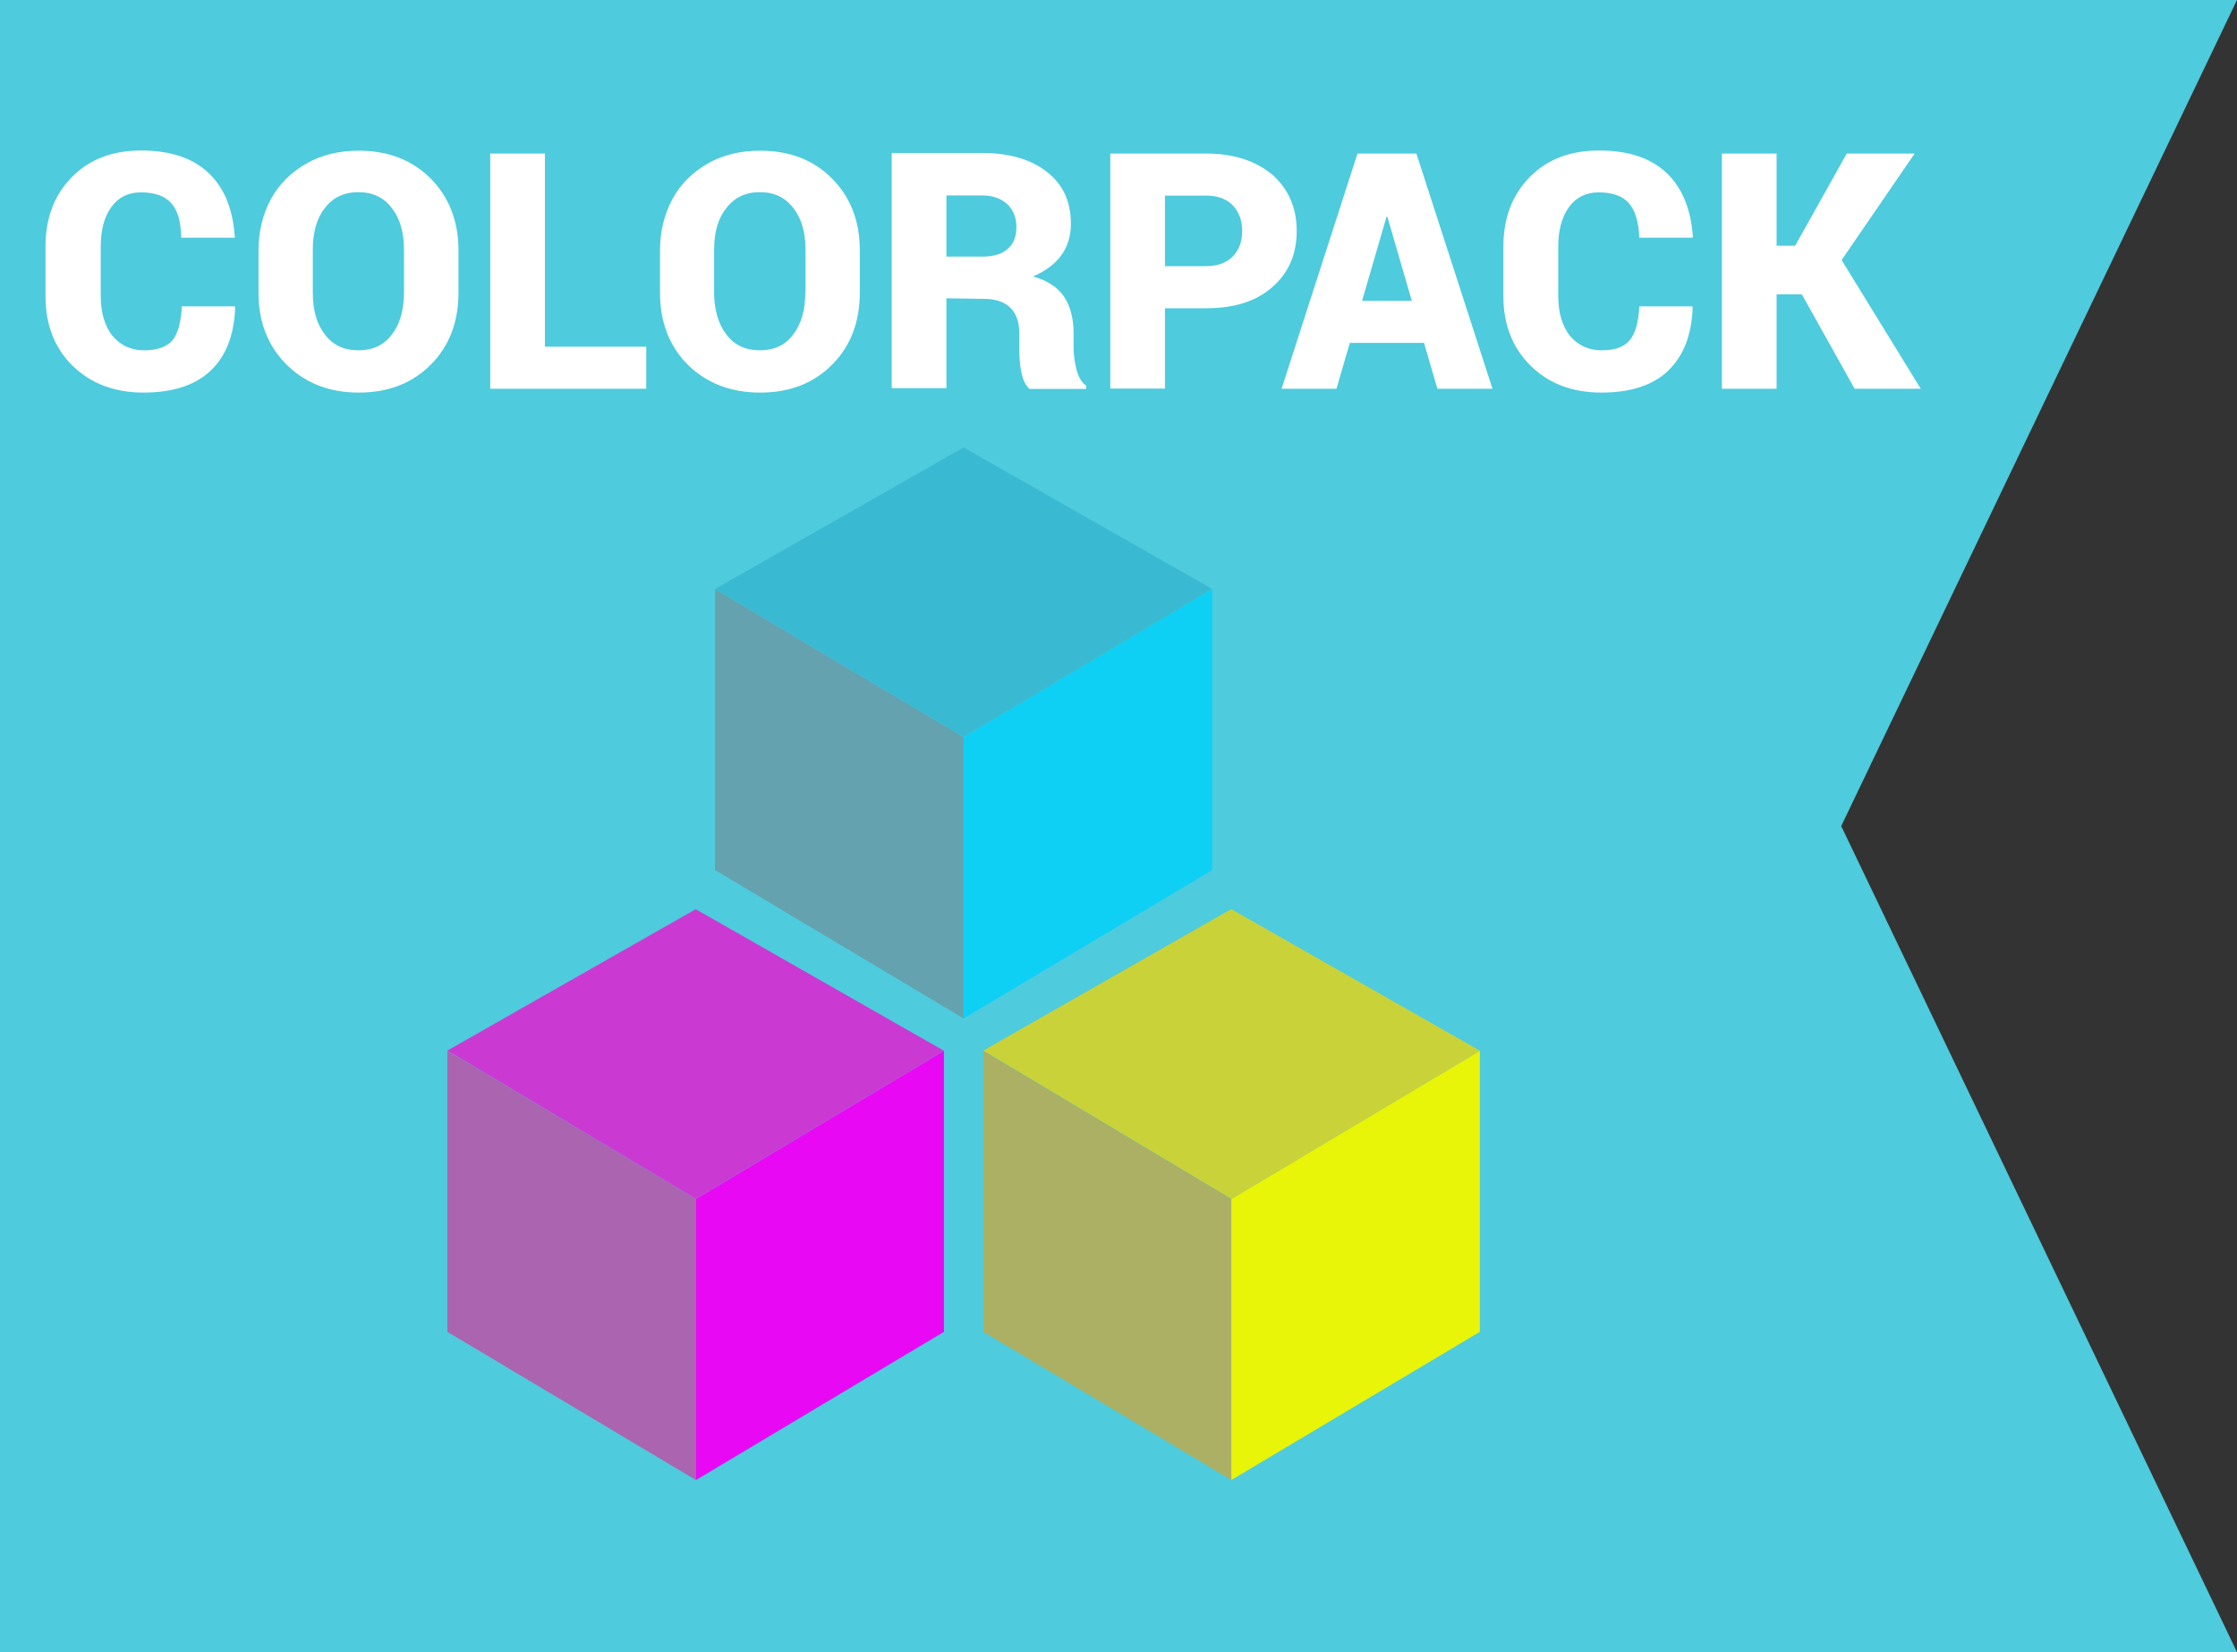 <?xml version="1.0" encoding="UTF-8" standalone="no"?>
<svg
   viewBox="0 0 11.7 8.64"
   fill-rule="evenodd"
   clip-rule="evenodd"
   stroke-linejoin="round"
   stroke-miterlimit="1.414"
   version="1.1"
   id="svg32"
   sodipodi:docname="colorpack_flat.svg"
   width="11.7"
   height="8.64"
   inkscape:version="1.2.2 (b0a8486541, 2022-12-01)"
   xmlns:inkscape="http://www.inkscape.org/namespaces/inkscape"
   xmlns:sodipodi="http://sodipodi.sourceforge.net/DTD/sodipodi-0.dtd"
   xmlns="http://www.w3.org/2000/svg"
   xmlns:svg="http://www.w3.org/2000/svg">
  <rect x="0" y="0" width="11.7" height="8.64" fill="#333333" stroke="none"/>
  <defs
     id="defs36" />
  <sodipodi:namedview
     id="namedview34"
     pagecolor="#ffffff"
     bordercolor="#666666"
     borderopacity="1.0"
     inkscape:showpageshadow="2"
     inkscape:pageopacity="0.0"
     inkscape:pagecheckerboard="0"
     inkscape:deskcolor="#d1d1d1"
     showgrid="false"
     inkscape:zoom="75.909091"
     inkscape:cx="5.994012"
     inkscape:cy="5.4934132"
     inkscape:window-width="2560"
     inkscape:window-height="1375"
     inkscape:window-x="1920"
     inkscape:window-y="0"
     inkscape:window-maximized="1"
     inkscape:current-layer="svg32" />
  <path
     d="M 0,8.64 V 0 H 11.7 L 9.63,4.32 11.7,8.64 Z"
     fill="#4ecbdd"
     id="path2" />
  <g
     fill="#ffffff"
     fill-rule="nonzero"
     id="g8">
    <path
       d="M 1.1,1.94 C 1.02,2.015 0.903,2.053 0.75,2.053 0.6,2.053 0.475,2.006 0.38,1.913 0.285,1.82 0.238,1.698 0.238,1.548 V 1.29 c 0,-0.15 0.046,-0.27 0.137,-0.363 0.092,-0.094 0.213,-0.14 0.363,-0.14 0.15,0 0.268,0.038 0.35,0.115 0.084,0.077 0.13,0.19 0.14,0.336 V 1.243 H 0.948 C 0.946,1.16 0.93,1.1 0.896,1.063 0.863,1.025 0.81,1.006 0.736,1.006 0.671,1.006 0.619,1.032 0.582,1.083 0.545,1.135 0.527,1.203 0.527,1.289 v 0.258 c 0,0.087 0.02,0.156 0.06,0.208 0.042,0.05 0.097,0.077 0.166,0.077 0.07,0 0.12,-0.018 0.15,-0.053 C 0.931,1.743 0.947,1.684 0.951,1.602 H 1.228 L 1.23,1.608 C 1.225,1.752 1.182,1.862 1.102,1.938 Z M 2.113,1.53 V 1.307 C 2.113,1.217 2.093,1.144 2.05,1.089 2.008,1.033 1.95,1.005 1.874,1.005 1.799,1.005 1.741,1.033 1.699,1.088 1.657,1.141 1.636,1.214 1.636,1.305 v 0.224 c 0,0.092 0.02,0.165 0.063,0.22 0.042,0.056 0.1,0.083 0.176,0.083 C 1.95,1.832 2.008,1.805 2.05,1.749 2.092,1.694 2.113,1.621 2.113,1.529 Z M 2.398,1.31 V 1.53 C 2.398,1.683 2.35,1.81 2.254,1.906 2.157,2.004 2.032,2.053 1.876,2.053 1.721,2.053 1.596,2.003 1.498,1.906 1.401,1.809 1.352,1.683 1.352,1.531 v -0.22 c 0,-0.1 0.022,-0.19 0.065,-0.27 0.044,-0.08 0.106,-0.14 0.186,-0.186 0.08,-0.045 0.17,-0.067 0.272,-0.067 0.155,0 0.28,0.048 0.378,0.146 0.096,0.098 0.145,0.223 0.145,0.376 z M 2.85,0.803 v 1.01 h 0.53 v 0.22 H 2.564 V 0.803 H 2.851 Z M 4.213,1.53 V 1.307 C 4.213,1.217 4.193,1.144 4.15,1.089 4.108,1.033 4.05,1.005 3.974,1.005 3.899,1.005 3.841,1.033 3.799,1.088 3.756,1.141 3.735,1.214 3.735,1.305 v 0.224 c 0,0.092 0.022,0.165 0.064,0.22 0.042,0.056 0.1,0.083 0.175,0.083 0.075,0 0.134,-0.027 0.175,-0.083 C 4.191,1.694 4.212,1.621 4.212,1.529 Z M 4.497,1.31 V 1.53 C 4.497,1.683 4.449,1.81 4.353,1.906 4.257,2.004 4.131,2.053 3.976,2.053 3.821,2.053 3.694,2.003 3.596,1.906 3.5,1.809 3.452,1.683 3.452,1.531 v -0.22 c 0,-0.1 0.022,-0.19 0.065,-0.27 0.044,-0.08 0.105,-0.14 0.185,-0.186 0.08,-0.045 0.17,-0.067 0.273,-0.067 0.155,0 0.28,0.048 0.377,0.146 0.097,0.098 0.145,0.223 0.145,0.376 z M 4.95,2.03 H 4.664 V 0.8 h 0.473 c 0.143,0 0.257,0.034 0.34,0.1 0.083,0.065 0.124,0.155 0.124,0.27 0,0.126 -0.065,0.218 -0.198,0.276 0.074,0.02 0.128,0.056 0.162,0.105 0.033,0.05 0.05,0.113 0.05,0.19 v 0.077 c 0,0.04 0.006,0.078 0.016,0.117 0.01,0.038 0.027,0.066 0.05,0.082 V 2.034 H 5.385 C 5.349,2.004 5.331,1.934 5.331,1.818 V 1.743 C 5.331,1.683 5.315,1.639 5.284,1.609 5.254,1.579 5.208,1.563 5.147,1.563 L 4.95,1.56 Z m 0,-1.008 v 0.32 H 5.138 C 5.196,1.342 5.24,1.329 5.27,1.302 5.3,1.277 5.316,1.239 5.316,1.188 5.316,1.138 5.3,1.098 5.269,1.068 5.236,1.038 5.192,1.022 5.136,1.022 Z m 1.143,0 v 0.37 h 0.214 c 0.06,0 0.107,-0.017 0.14,-0.05 C 6.48,1.309 6.497,1.264 6.497,1.208 6.497,1.152 6.48,1.108 6.447,1.073 6.414,1.039 6.367,1.023 6.307,1.023 H 6.093 Z m 0.214,0.59 H 6.093 v 0.42 H 5.807 V 0.803 h 0.5 c 0.146,0 0.26,0.038 0.347,0.11 0.085,0.075 0.128,0.173 0.128,0.295 0,0.123 -0.043,0.22 -0.128,0.294 -0.086,0.075 -0.2,0.11 -0.347,0.11 z M 7.518,2.033 7.448,1.793 H 7.06 L 6.99,2.033 H 6.703 L 7.1,0.803 h 0.308 l 0.398,1.23 z m -0.266,-0.9 -0.128,0.44 h 0.26 L 7.256,1.133 Z M 8.724,1.94 C 8.644,2.015 8.528,2.053 8.376,2.053 8.224,2.053 8.1,2.006 8.006,1.913 7.911,1.82 7.863,1.698 7.863,1.548 V 1.29 C 7.863,1.14 7.909,1.02 8,0.927 8.092,0.833 8.213,0.787 8.364,0.787 c 0.15,0 0.267,0.038 0.35,0.115 0.083,0.077 0.13,0.19 0.14,0.336 L 8.852,1.243 H 8.574 C 8.571,1.161 8.552,1.1 8.52,1.063 8.487,1.025 8.434,1.006 8.36,1.006 8.295,1.006 8.244,1.032 8.206,1.083 8.169,1.135 8.15,1.203 8.15,1.289 v 0.258 c 0,0.087 0.02,0.156 0.06,0.208 0.042,0.05 0.097,0.077 0.167,0.077 0.07,0 0.118,-0.018 0.147,-0.053 C 8.554,1.743 8.57,1.684 8.574,1.602 H 8.851 L 8.853,1.608 C 8.848,1.752 8.805,1.862 8.725,1.938 Z M 9.292,1.54 V 2.033 H 9.006 v -1.23 h 0.286 v 0.482 h 0.097 l 0.27,-0.482 h 0.355 L 9.632,1.36 10.046,2.033 H 9.7 L 9.424,1.539 H 9.292 Z"
       id="path6" />
  </g>
  <path
     d="M 3.64,6.27 2.34,5.495 v 1.47 l 1.3,0.775 z"
     fill="#ab64af"
     id="path10" />
  <path
     d="M 3.64,6.27 4.937,5.495 v 1.47 L 3.64,7.74 Z"
     fill="#e808f4"
     id="path12" />
  <path
     d="M 3.64,4.754 2.34,5.494 3.64,6.27 4.937,5.495 3.639,4.755 Z"
     fill="#ca3ad2"
     id="path14" />
  <g
     id="g22">
    <path
       d="M 6.44,6.27 5.143,5.495 v 1.47 L 6.441,7.74 V 6.27 Z"
       fill="#abb064"
       id="path16" />
    <path
       d="m 6.44,6.27 1.3,-0.775 v 1.47 L 6.44,7.74 Z"
       fill="#e8f408"
       id="path18" />
    <path
       d="m 6.44,4.754 -1.297,0.74 1.298,0.776 1.3,-0.775 -1.3,-0.74 z"
       fill="#cad23a"
       id="path20" />
  </g>
  <g
     id="g30">
    <path
       d="M 5.04,3.855 3.74,3.08 v 1.47 l 1.3,0.776 v -1.47 z"
       fill="#64a2af"
       id="path24" />
    <path
       d="M 5.04,3.855 6.34,3.08 v 1.47 l -1.3,0.776 v -1.47 z"
       fill="#0dd0f4"
       id="path26" />
    <path
       d="M 5.04,2.34 3.74,3.08 5.04,3.855 6.34,3.08 Z"
       fill="#3abad2"
       id="path28" />
  </g>
</svg>
